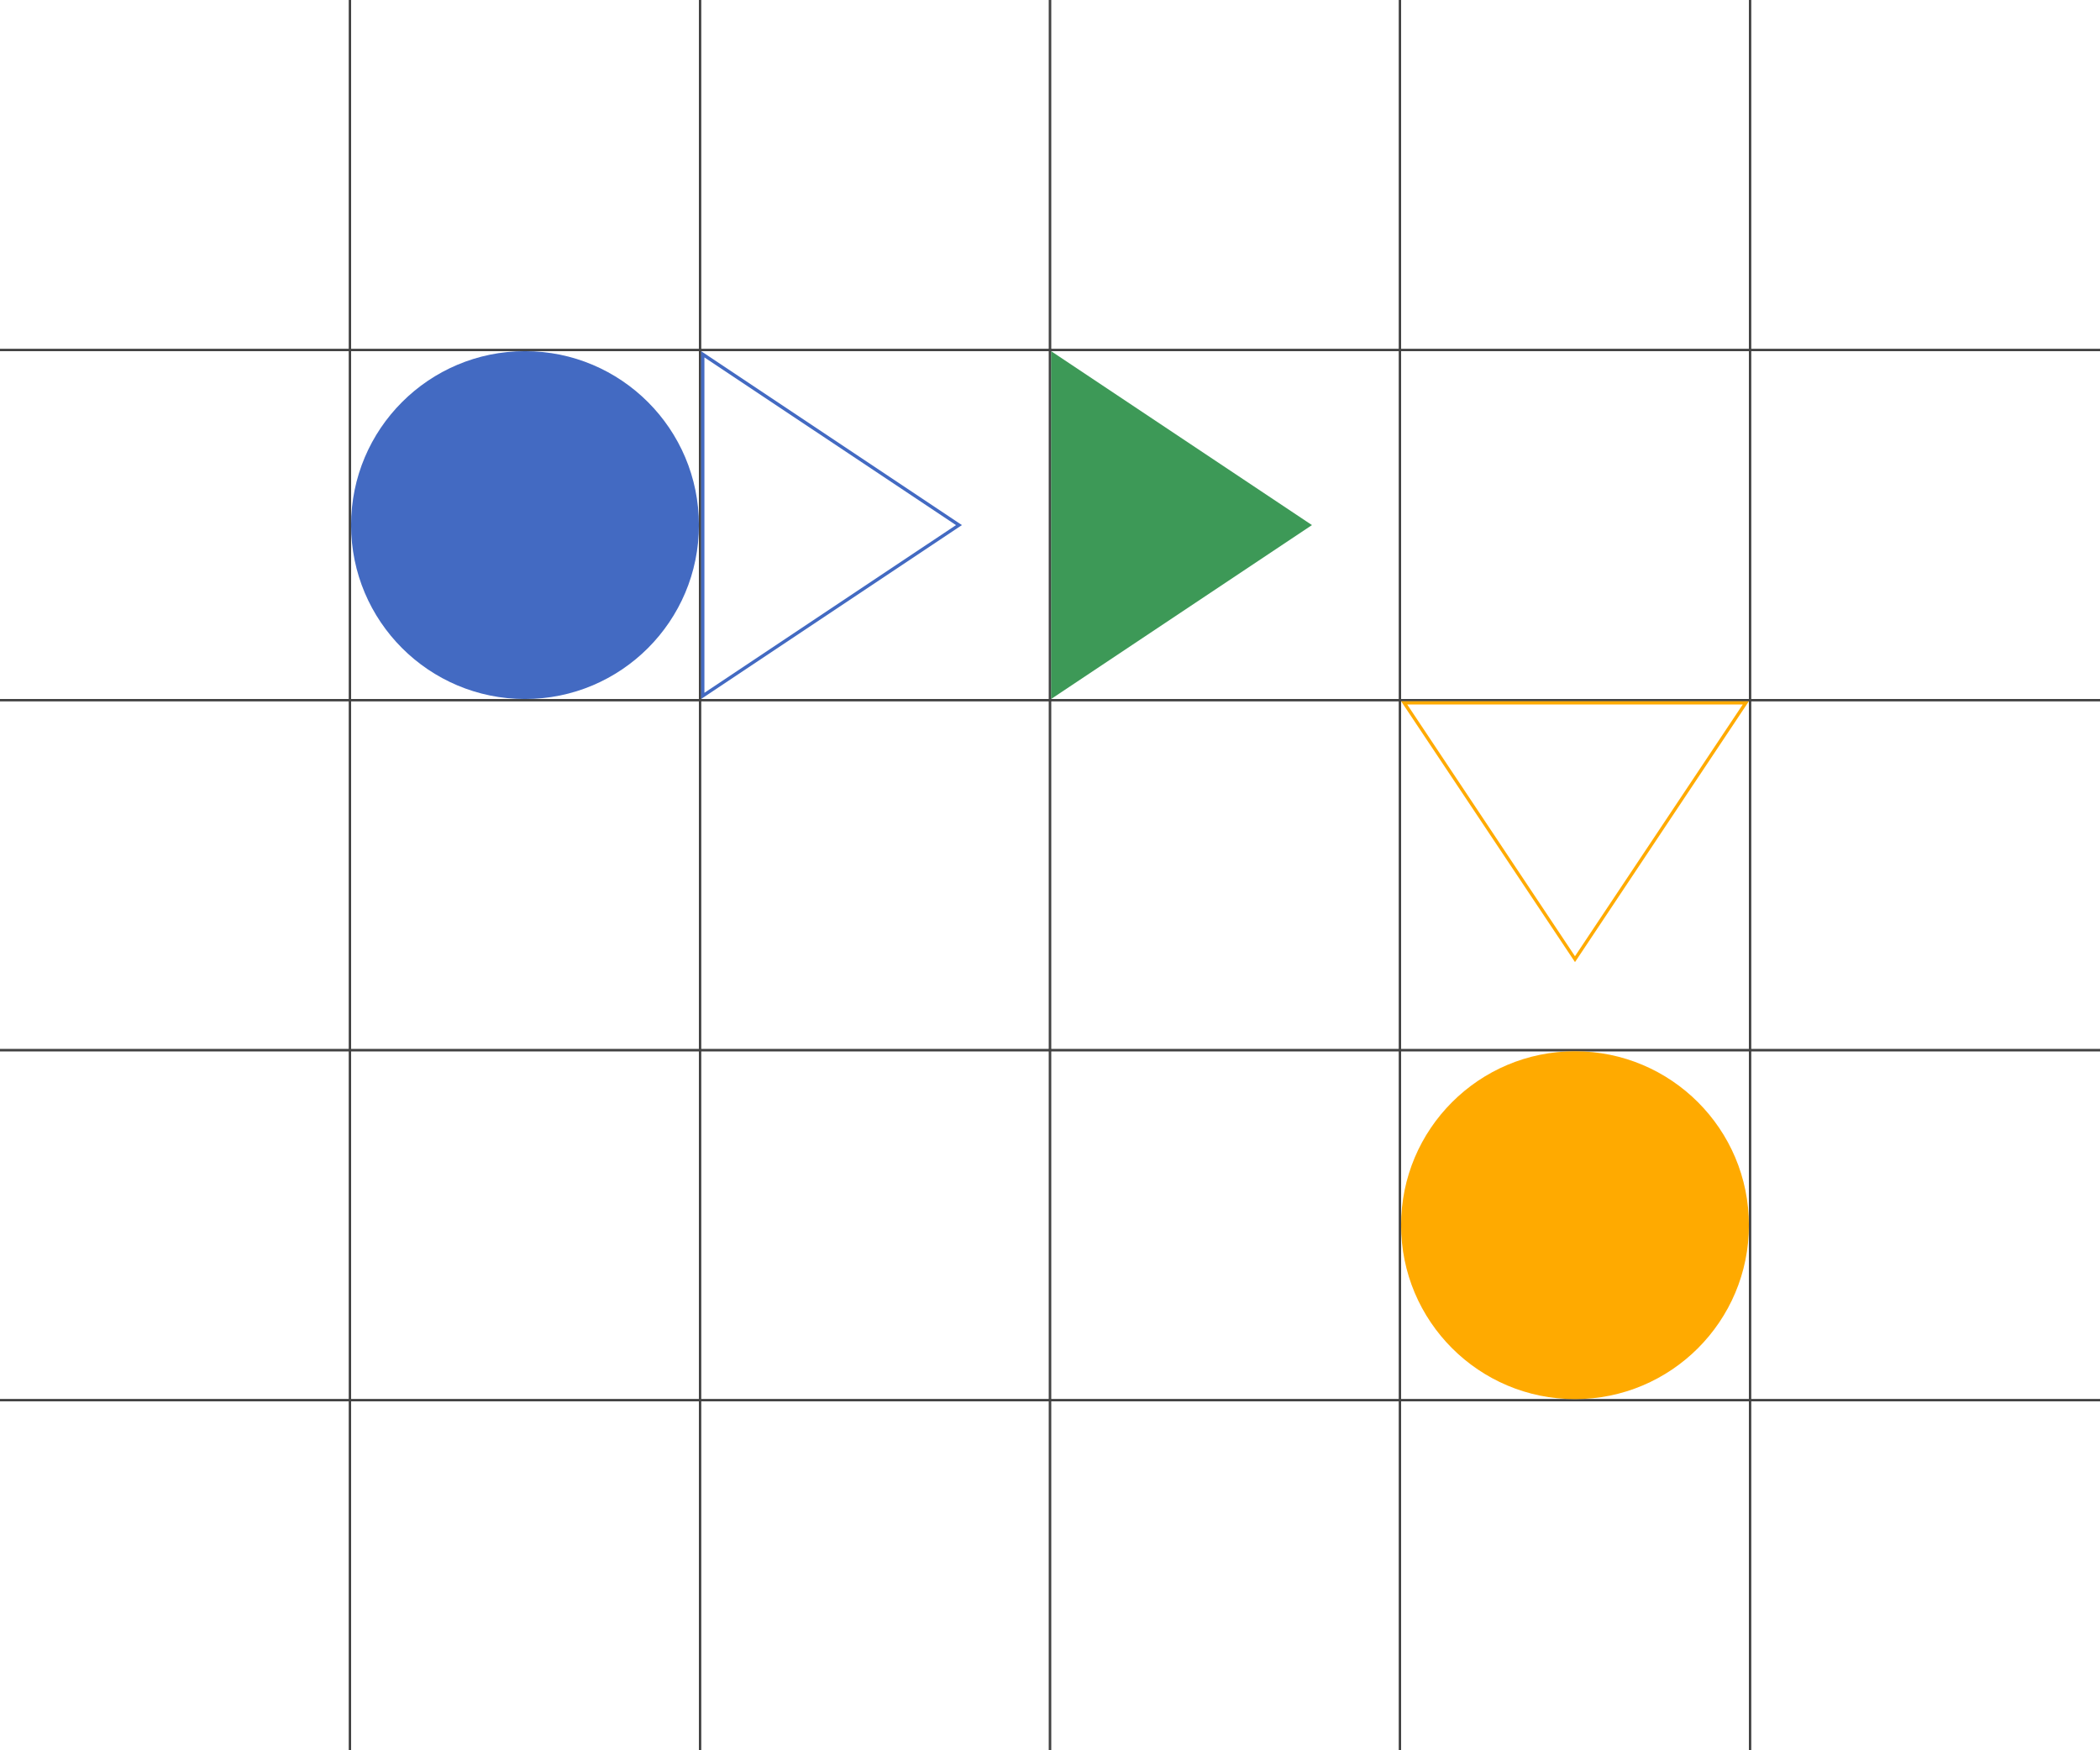 <?xml version="1.0" encoding="UTF-8"?>
<svg xmlns="http://www.w3.org/2000/svg" width="3840" height="3200" viewBox="0 0 3840 3200" fill="none">
  <path d="M640 1920H642V1918H640V1920ZM640 2560V2562H642V2560H640ZM0 1922H640V1918H0V1922ZM638 1920V2560H642V1920H638ZM640 2558H0V2562H640V2558Z" fill="#434343"></path>
  <path d="M640 640H642V638H640V640ZM640 1280V1282H642V1280H640ZM0 642H640V638H0V642ZM638 640V1280H642V640H638ZM640 1278H0V1282H640V1278Z" fill="#434343"></path>
  <path d="M640 2560H642V2558H640V2560ZM0 2562H640V2558H0V2562ZM638 2560V3200H642V2560H638Z" fill="#434343"></path>
  <path d="M640 1280H642V1278H640V1280ZM640 1920V1922H642V1920H640ZM0 1282H640V1278H0V1282ZM638 1280V1920H642V1280H638ZM640 1918H0V1922H640V1918Z" fill="#434343"></path>
  <path d="M640 640V642H642V640H640ZM638 0V640H642V0H638ZM640 638H0V642H640V638Z" fill="#434343"></path>
  <rect x="2560" y="1920" width="640" height="640" stroke="#434343" stroke-width="4"></rect>
  <rect x="2560" y="640" width="640" height="640" stroke="#434343" stroke-width="4"></rect>
  <path d="M2560 2560V2558H2558V2560H2560ZM3200 2560H3202V2558H3200V2560ZM2560 2562H3200V2558H2560V2562ZM3198 2560V3200H3202V2560H3198ZM2562 3200V2560H2558V3200H2562Z" fill="#434343"></path>
  <rect x="2560" y="1280" width="640" height="640" stroke="#434343" stroke-width="4"></rect>
  <path d="M3200 640V642H3202V640H3200ZM2560 640H2558V642H2560V640ZM3198 0V640H3202V0H3198ZM3200 638H2560V642H3200V638ZM2562 640V0H2558V640H2562Z" fill="#434343"></path>
  <rect x="1280" y="1920" width="640" height="640" stroke="#434343" stroke-width="4"></rect>
  <rect x="1280" y="640" width="640" height="640" stroke="#434343" stroke-width="4"></rect>
  <path d="M1280 2560V2558H1278V2560H1280ZM1920 2560H1922V2558H1920V2560ZM1280 2562H1920V2558H1280V2562ZM1918 2560V3200H1922V2560H1918ZM1282 3200V2560H1278V3200H1282Z" fill="#434343"></path>
  <rect x="1280" y="1280" width="640" height="640" stroke="#434343" stroke-width="4"></rect>
  <path d="M1920 640V642H1922V640H1920ZM1280 640H1278V642H1280V640ZM1918 0V640H1922V0H1918ZM1920 638H1280V642H1920V638ZM1282 640V0H1278V640H1282Z" fill="#434343"></path>
  <rect x="640" y="1920" width="640" height="640" stroke="#434343" stroke-width="4"></rect>
  <rect x="640" y="640" width="640" height="640" stroke="#434343" stroke-width="4"></rect>
  <path d="M640 2560V2558H638V2560H640ZM1280 2560H1282V2558H1280V2560ZM640 2562H1280V2558H640V2562ZM1278 2560V3200H1282V2560H1278ZM642 3200V2560H638V3200H642Z" fill="#434343"></path>
  <rect x="640" y="1280" width="640" height="640" stroke="#434343" stroke-width="4"></rect>
  <path d="M1280 640V642H1282V640H1280ZM640 640H638V642H640V640ZM1278 0V640H1282V0H1278ZM1280 638H640V642H1280V638ZM642 640V0H638V640H642Z" fill="#434343"></path>
  <path d="M3200 1920V1918H3198V1920H3200ZM3200 2560H3198V2562H3200V2560ZM3200 1922H3840V1918H3200V1922ZM3840 2558H3200V2562H3840V2558ZM3202 2560V1920H3198V2560H3202Z" fill="#434343"></path>
  <path d="M3200 640V638H3198V640H3200ZM3200 1280H3198V1282H3200V1280ZM3200 642H3840V638H3200V642ZM3840 1278H3200V1282H3840V1278ZM3202 1280V640H3198V1280H3202Z" fill="#434343"></path>
  <path d="M3200 2560V2558H3198V2560H3200ZM3200 2562H3840V2558H3200V2562ZM3202 3200V2560H3198V3200H3202Z" fill="#434343"></path>
  <path d="M3200 1280V1278H3198V1280H3200ZM3200 1920H3198V1922H3200V1920ZM3200 1282H3840V1278H3200V1282ZM3840 1918H3200V1922H3840V1918ZM3202 1920V1280H3198V1920H3202Z" fill="#434343"></path>
  <path d="M3200 640H3198V642H3200V640ZM3840 638H3200V642H3840V638ZM3202 640V0H3198V640H3202Z" fill="#434343"></path>
  <rect x="1920" y="1920" width="640" height="640" stroke="#434343" stroke-width="4"></rect>
  <rect x="1920" y="640" width="640" height="640" stroke="#434343" stroke-width="4"></rect>
  <path d="M1920 2560V2558H1918V2560H1920ZM2560 2560H2562V2558H2560V2560ZM1920 2562H2560V2558H1920V2562ZM2558 2560V3200H2562V2560H2558ZM1922 3200V2560H1918V3200H1922Z" fill="#434343"></path>
  <rect x="1920" y="1280" width="640" height="640" stroke="#434343" stroke-width="4"></rect>
  <path d="M2560 640V642H2562V640H2560ZM1920 640H1918V642H1920V640ZM2558 0V640H2562V0H2558ZM2560 638H1920V642H2560V638ZM1922 640V0H1918V640H1922Z" fill="#434343"></path>
  <path d="M2880 2558C3055.63 2558 3198 2415.63 3198 2240C3198 2064.37 3055.63 1922 2880 1922C2704.37 1922 2562 2064.37 2562 2240C2562 2415.63 2704.37 2558 2880 2558Z" fill="#FFAA00"></path>
  <path d="M960 1278C1135.63 1278 1278 1135.63 1278 960C1278 784.373 1135.63 642 960 642C784.373 642 642 784.373 642 960C642 1135.63 784.373 1278 960 1278Z" fill="#436AC2"></path>
  <path d="M1922 642V1278L2399 960.02L1922 642Z" fill="#3D9957"></path>
  <path d="M1288.07 653.421L1748.07 960.04L1288.07 1266.66V653.38M1282 642.04V1278L1759 960L1282 642V642.04Z" fill="#436AC2"></path>
  <path d="M3186.78 1287.97L2879.96 1748.26L2573.14 1287.97H3186.82M3197.96 1282H2562L2880 1759L3198 1282H3197.96Z" fill="#FFAA00"></path>
</svg>
